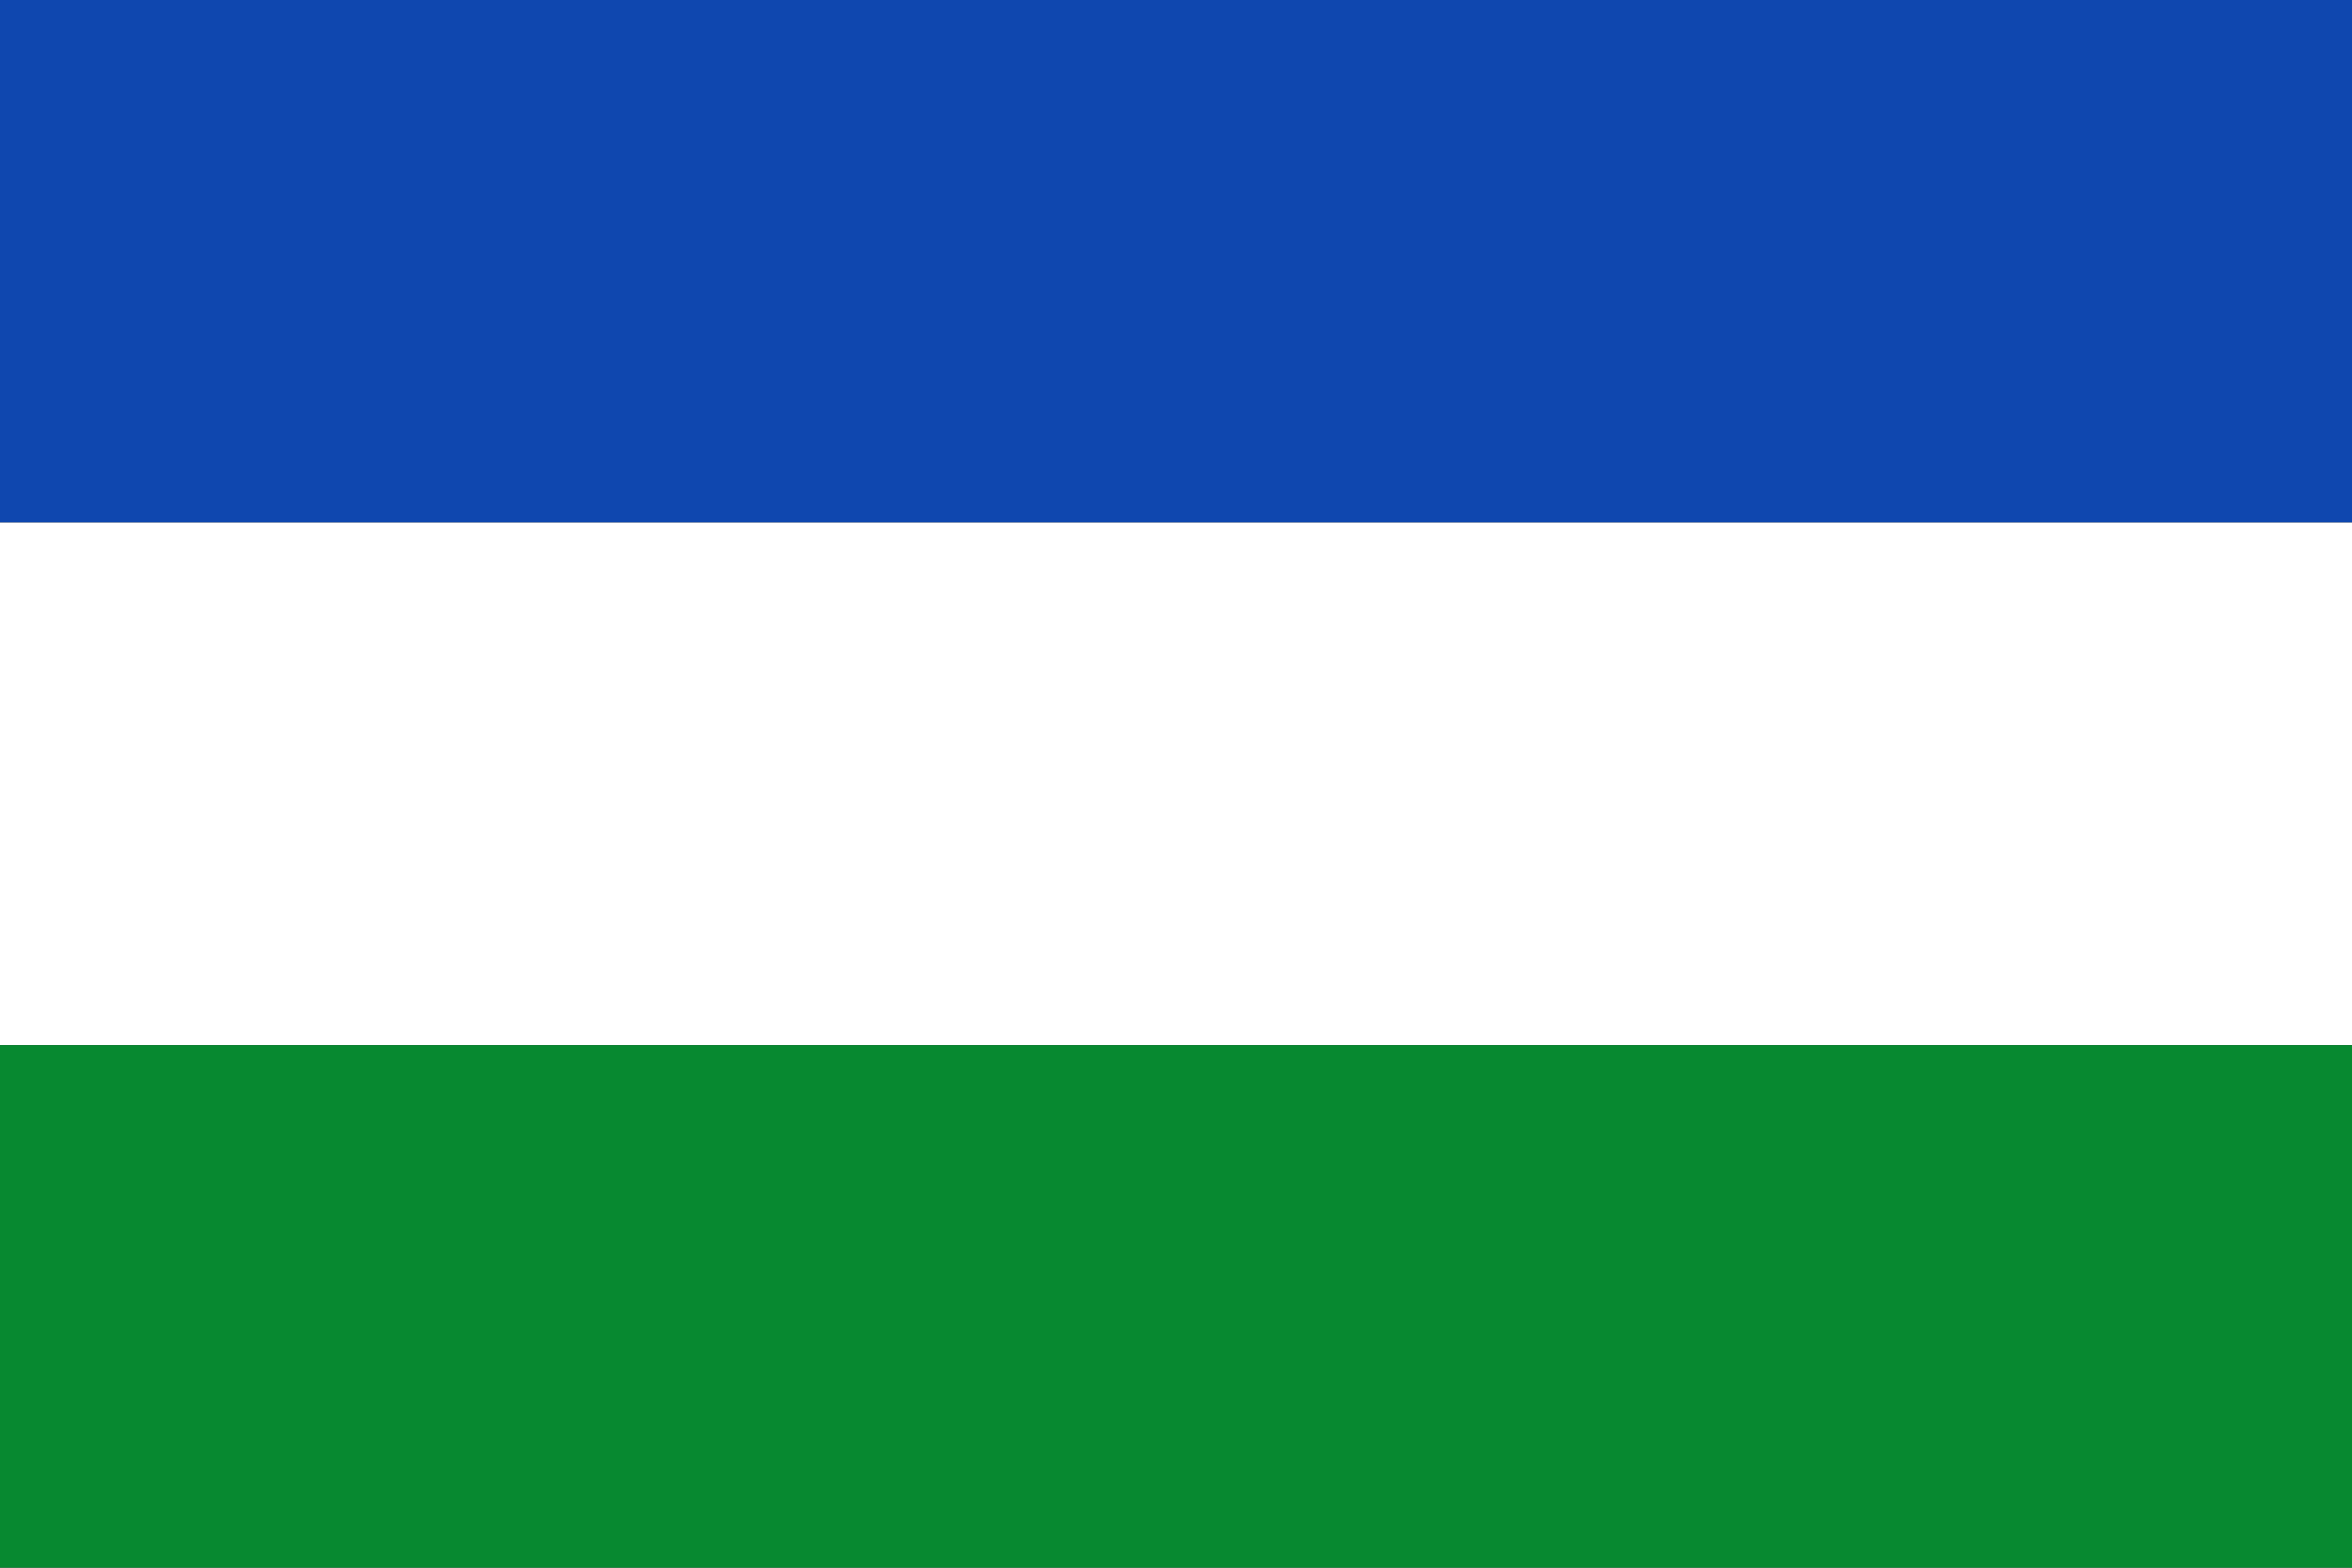 <?xml version="1.0" encoding="UTF-8"?>
<svg xmlns="http://www.w3.org/2000/svg" width="720" height="480" viewBox="0 0 9 6">
<rect x="0" y="0" width="9" height="6" fill="#333333" stroke="none"/>
<rect width="9" height="2" fill="#0f47af"/>
<rect width="9" height="2" fill="#fff" y="2"/>
<rect width="9" height="2" fill="#078930" y="4"/>
</svg>
